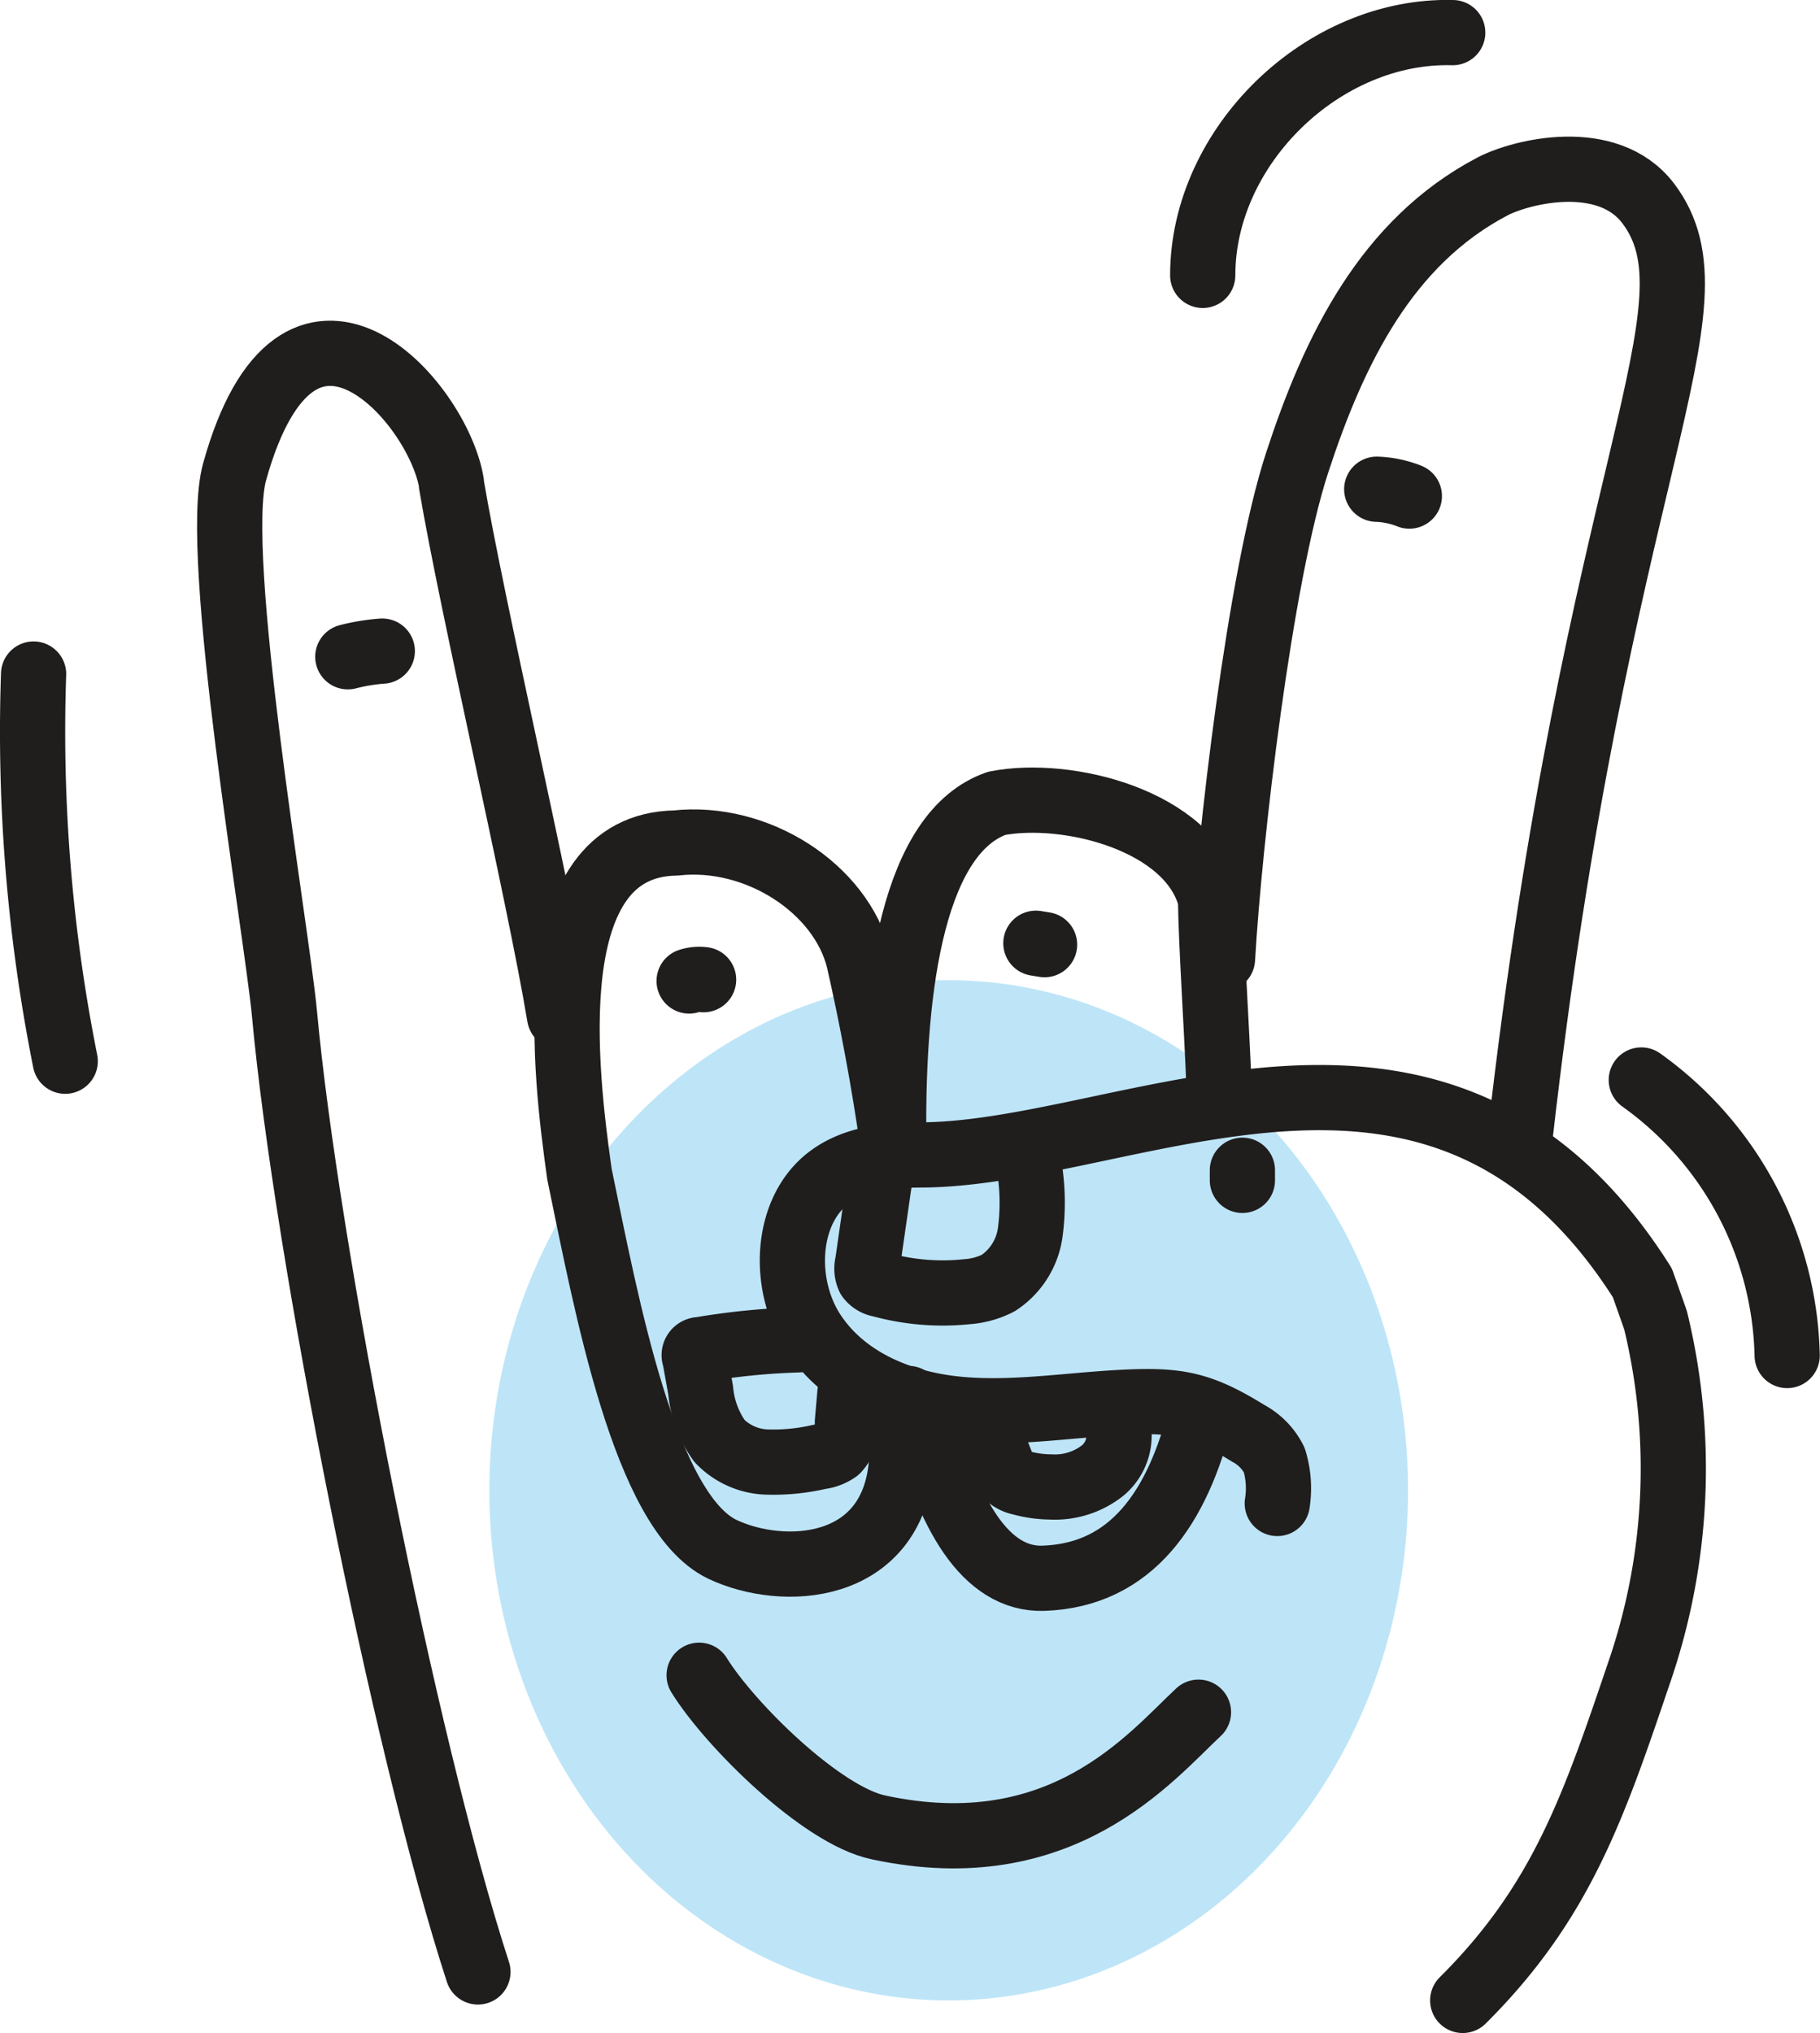 <svg xmlns="http://www.w3.org/2000/svg" viewBox="0 0 167.44 187"><defs><style>.cls-1{fill:#bde5f7;}.cls-2{fill:none;stroke:#201d1d;stroke-linecap:round;stroke-linejoin:round;stroke-width:6px;}</style></defs><g id="Layer_2" data-name="Layer 2"><g id="Avantaje"><ellipse class="cls-1" cx="87.28" cy="137.08" rx="42.26" ry="46.92"/><path class="cls-2" d="M32,60.41a17.92,17.92,0,0,1,3.17-.52"/><path class="cls-2" d="M51.48,93.49c-1.92-11.53-8-37.4-9.95-48.94l0-.14c-1.27-7.57-14.11-22-19.95-1-2.11,7.6,3.85,42,4.59,49.81,2,21.83,11,67.3,17.8,88.16"/><path class="cls-2" d="M139.83,104.7c7-61.64,19-76.48,11.8-86-3.74-4.9-11.67-2.93-14.3-1.56-9.75,5.1-14.59,15-18,25.44s-6.23,34.64-6.86,45.62"/><path class="cls-2" d="M126.66,45a8.89,8.89,0,0,1,3,.63"/><path class="cls-2" d="M83.57,128.63c-.1,2.29-.47,3.91-.64,6-.86,10-10.88,10.53-16.49,7.87C59.29,139.05,55.8,120,53.31,108,52,98.69,49.4,77.74,62.17,77.54c7.47-.83,15.19,4.17,16.83,10.74,1.16,5.09,2.34,11.21,3.22,17.56"/><path class="cls-2" d="M112.17,100.44c-.27-6.86-.73-13.17-.8-17.74-1.87-7.26-13.2-10.07-19.67-8.81-7.54,2.63-9.63,16.2-9.48,30.81"/><path class="cls-2" d="M85,130.42c2.14,8.78,5.65,14.93,11,14.75,8.11-.28,12.36-6.51,14.49-15.15"/><path class="cls-2" d="M117.51,138.29a8.9,8.9,0,0,0-.28-4,5.65,5.65,0,0,0-2.39-2.45c-4.39-2.72-6.48-3.11-11.56-2.85s-10.16,1.12-15.22.62-10.29-2.58-13.22-7-2.64-11.34,1.55-14.38c2.45-1.78,5.62-2,8.59-2C104.35,106,132.57,88.72,151.1,118l1.21,3.43A57.7,57.7,0,0,1,151,153.26c-4.32,12.74-7.23,21.59-16.43,30.74"/><path class="cls-2" d="M114.3,107.64v.93"/><path class="cls-2" d="M95.3,86.76l.8.13"/><path class="cls-2" d="M63.4,90.23a3,3,0,0,1,1.33-.12"/><path class="cls-2" d="M81,108l-1.18,8.19a2,2,0,0,0,.11,1.32,1.67,1.67,0,0,0,1.1.65,21.49,21.49,0,0,0,7.94.65,7.43,7.43,0,0,0,2.88-.8,6.65,6.65,0,0,0,2.94-4.72,20.57,20.57,0,0,0-.07-5.81"/><path class="cls-2" d="M73.41,123.24a65.28,65.28,0,0,0-9,.9.51.51,0,0,0-.49.74l.54,3a9.5,9.5,0,0,0,1.73,4.66,6.33,6.33,0,0,0,4.38,1.94A18.75,18.75,0,0,0,75.4,134a3.51,3.51,0,0,0,1.61-.61,3.62,3.62,0,0,0,.95-2.59l.23-2.64"/><path class="cls-2" d="M90.79,131.24l1.44,3.63a2.7,2.7,0,0,0,.52.94,2.41,2.41,0,0,0,1.15.57,10.62,10.62,0,0,0,2.75.39,7.1,7.1,0,0,0,4.81-1.52,4.19,4.19,0,0,0,1.23-4.67"/><path class="cls-2" d="M64.32,154.09c2.81,4.55,11.28,12.92,16.52,14,16.84,3.61,25-6.48,29.42-10.6"/><path class="cls-2" d="M3.09,62A154.58,154.58,0,0,0,6,97.61"/><path class="cls-2" d="M151,99.34a32,32,0,0,1,13.42,25.34"/><path class="cls-2" d="M133.65,3c-11.91-.32-23,10.41-23,22.33"/></g></g></svg>